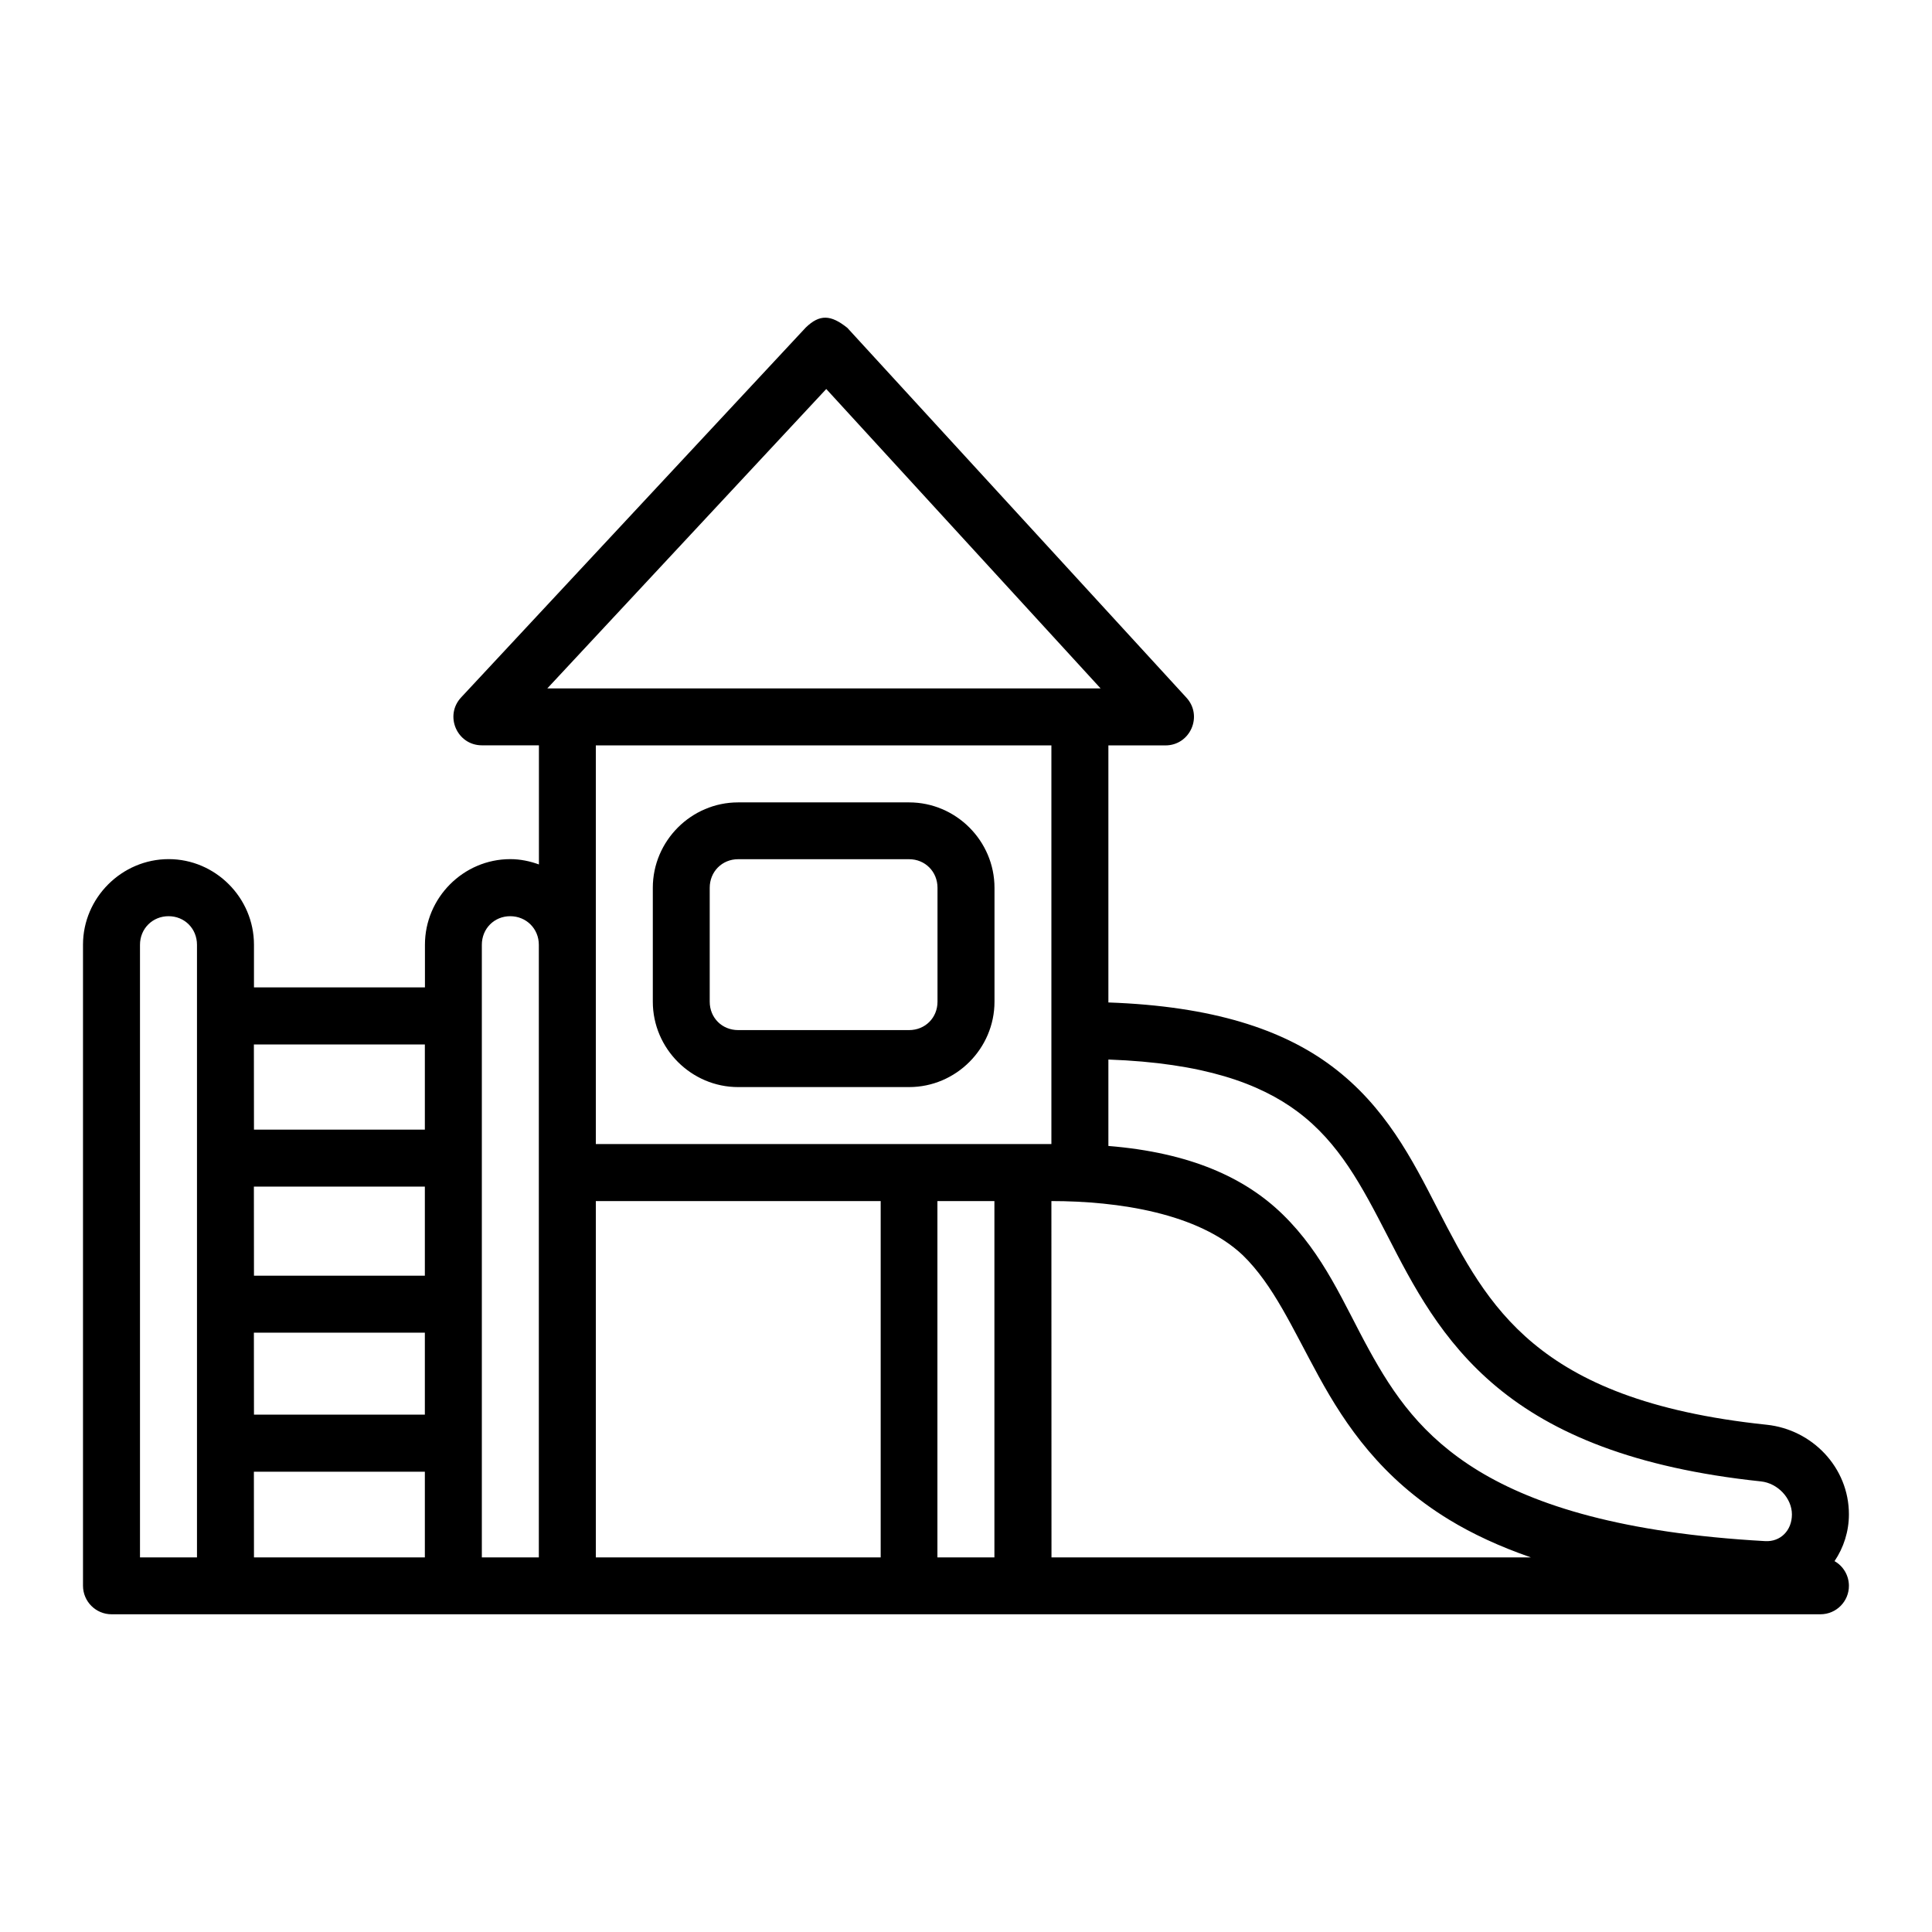 <?xml version="1.0" encoding="UTF-8" standalone="no"?>
<svg
   xmlns:dc="http://purl.org/dc/elements/1.1/"
   xmlns:cc="http://creativecommons.org/ns#"
   xmlns:rdf="http://www.w3.org/1999/02/22-rdf-syntax-ns#"
   xmlns:svg="http://www.w3.org/2000/svg"
   xmlns="http://www.w3.org/2000/svg"
   xmlns:sodipodi="http://sodipodi.sourceforge.net/DTD/sodipodi-0.dtd"
   xmlns:inkscape="http://www.inkscape.org/namespaces/inkscape"
   inkscape:export-ydpi="576"
   inkscape:export-xdpi="576"
   inkscape:export-filename="D:\Project juni #1\export\line\png\14. seesaw.png"
   width="64pt"
   height="64pt"
   viewBox="0 0 22.578 22.578"
   version="1.1"
   id="svg831"
   inkscape:version="1.0 (4035a4fb49, 2020-05-01)"
   sodipodi:docname="15. playground.svg">
  <defs
     id="defs825">
    <pattern
       id="EMFhbasepattern"
       patternUnits="userSpaceOnUse"
       width="6"
       height="6"
       x="0"
       y="0" />
    <pattern
       id="EMFhbasepattern-9"
       patternUnits="userSpaceOnUse"
       width="6"
       height="6"
       x="0"
       y="0" />
    <pattern
       id="EMFhbasepattern-0"
       patternUnits="userSpaceOnUse"
       width="6"
       height="6"
       x="0"
       y="0" />
    <pattern
       id="EMFhbasepattern-7"
       patternUnits="userSpaceOnUse"
       width="6"
       height="6"
       x="0"
       y="0" />
    <pattern
       id="EMFhbasepattern-2"
       patternUnits="userSpaceOnUse"
       width="6"
       height="6"
       x="0"
       y="0" />
    <pattern
       id="EMFhbasepattern-98"
       patternUnits="userSpaceOnUse"
       width="6"
       height="6"
       x="0"
       y="0" />
    <pattern
       id="EMFhbasepattern-6"
       patternUnits="userSpaceOnUse"
       width="6"
       height="6"
       x="0"
       y="0" />
    <pattern
       id="EMFhbasepattern-01"
       patternUnits="userSpaceOnUse"
       width="6"
       height="6"
       x="0"
       y="0" />
    <pattern
       id="EMFhbasepattern-07"
       patternUnits="userSpaceOnUse"
       width="6"
       height="6"
       x="0"
       y="0" />
    <pattern
       id="EMFhbasepattern-8"
       patternUnits="userSpaceOnUse"
       width="6"
       height="6"
       x="0"
       y="0" />
    <pattern
       id="EMFhbasepattern-4"
       patternUnits="userSpaceOnUse"
       width="6"
       height="6"
       x="0"
       y="0" />
    <pattern
       id="EMFhbasepattern-40"
       patternUnits="userSpaceOnUse"
       width="6"
       height="6"
       x="0"
       y="0" />
    <pattern
       id="EMFhbasepattern-08"
       patternUnits="userSpaceOnUse"
       width="6"
       height="6"
       x="0"
       y="0" />
    <pattern
       id="EMFhbasepattern-04"
       patternUnits="userSpaceOnUse"
       width="6"
       height="6"
       x="0"
       y="0" />
    <pattern
       id="EMFhbasepattern-014"
       patternUnits="userSpaceOnUse"
       width="6"
       height="6"
       x="0"
       y="0" />
    <pattern
       id="EMFhbasepattern-27"
       patternUnits="userSpaceOnUse"
       width="6"
       height="6"
       x="0"
       y="0" />
    <pattern
       id="EMFhbasepattern-09"
       patternUnits="userSpaceOnUse"
       width="6"
       height="6"
       x="0"
       y="0" />
    <pattern
       id="EMFhbasepattern-5"
       patternUnits="userSpaceOnUse"
       width="6"
       height="6"
       x="0"
       y="0" />
    <pattern
       id="EMFhbasepattern-018"
       patternUnits="userSpaceOnUse"
       width="6"
       height="6"
       x="0"
       y="0" />
  </defs>
  <sodipodi:namedview
     inkscape:lockguides="true"
     id="base"
     pagecolor="#ffffff"
     bordercolor="#666666"
     borderopacity="1.0"
     inkscape:pageopacity="0.0"
     inkscape:pageshadow="2"
     inkscape:zoom="6.2578125"
     inkscape:cx="42.666667"
     inkscape:cy="42.666667"
     inkscape:document-units="pt"
     inkscape:current-layer="layer1"
     showgrid="false"
     units="pt"
     inkscape:window-width="1366"
     inkscape:window-height="705"
     inkscape:window-x="-8"
     inkscape:window-y="-8"
     inkscape:window-maximized="1"
     inkscape:pagecheckerboard="true"
     inkscape:showpageshadow="false"
     inkscape:object-paths="true"
     inkscape:snap-intersection-paths="true"
     inkscape:snap-smooth-nodes="true"
     inkscape:snap-midpoints="true"
     showguides="true"
     inkscape:snap-bbox="true"
     inkscape:bbox-nodes="true"
     inkscape:snap-nodes="false"
     inkscape:snap-global="true"
     inkscape:document-rotation="0">
    <inkscape:grid
       type="xygrid"
       id="grid1378" />
    <sodipodi:guide
       position="0.97,21.608"
       orientation="78,0"
       id="guide1380"
       inkscape:locked="true" />
    <sodipodi:guide
       position="0.97,0.97"
       orientation="0,78"
       id="guide1382"
       inkscape:locked="true" />
    <sodipodi:guide
       position="21.608,0.97"
       orientation="-78,0"
       id="guide1384"
       inkscape:locked="true" />
    <sodipodi:guide
       position="21.608,21.608"
       orientation="0,-78"
       id="guide1386"
       inkscape:locked="true" />
  </sodipodi:namedview>
  <g
     inkscape:label="Icon"
     inkscape:groupmode="layer"
     id="layer1"
     transform="translate(0,-274.422)">
    <path
       id="path982"
       style="color:#000000;font-style:normal;font-variant:normal;font-weight:normal;font-stretch:normal;font-size:medium;line-height:normal;font-family:sans-serif;font-variant-ligatures:normal;font-variant-position:normal;font-variant-caps:normal;font-variant-numeric:normal;font-variant-alternates:normal;font-variant-east-asian:normal;font-feature-settings:normal;font-variation-settings:normal;text-indent:0;text-align:start;text-decoration:none;text-decoration-line:none;text-decoration-style:solid;text-decoration-color:#000000;letter-spacing:normal;word-spacing:normal;text-transform:none;writing-mode:lr-tb;direction:ltr;text-orientation:mixed;dominant-baseline:auto;baseline-shift:baseline;text-anchor:start;white-space:normal;shape-padding:0;shape-margin:0;inline-size:0;clip-rule:nonzero;display:inline;overflow:visible;visibility:visible;isolation:auto;mix-blend-mode:normal;color-interpolation:sRGB;color-interpolation-filters:linearRGB;solid-color:#000000;solid-opacity:1;vector-effect:none;fill:#000000;fill-opacity:1;fill-rule:nonzero;stroke:none;stroke-width:0.529;stroke-linecap:round;stroke-linejoin:round;stroke-miterlimit:4;stroke-dasharray:none;stroke-dashoffset:0;stroke-opacity:1;color-rendering:auto;image-rendering:auto;shape-rendering:auto;text-rendering:auto;enable-background:accumulate;stop-color:#000000"
       d="M 1.304,293.287 H 21.275 c 0.184,-3.4e-4 0.333,-0.15 0.332,-0.334 -6.66e-4,-0.119 -0.065,-0.229 -0.168,-0.287 0.106,-0.157 0.168,-0.346 0.168,-0.547 0,-0.548 -0.429,-0.991 -0.961,-1.047 -1.393,-0.146 -2.194,-0.508 -2.727,-0.951 -0.533,-0.443 -0.817,-0.987 -1.116,-1.567 -0.298,-0.58 -0.612,-1.202 -1.238,-1.671 -0.575,-0.431 -1.393,-0.703 -2.612,-0.746 v -3.004 h 0.666 c 0.29,2.7e-4 0.442,-0.344 0.246,-0.558 l -3.963,-4.322 c -0.193,-0.154 -0.323,-0.161 -0.486,-0.003 l -4.027,4.322 c -0.199,0.213 -0.048,0.56 0.243,0.56 h 0.666 v 1.392 c -0.105,-0.038 -0.217,-0.062 -0.335,-0.062 -0.548,0 -0.997,0.452 -0.997,1 v 0.499 H 2.968 v -0.499 c 3.4e-6,-0.548 -0.45,-1 -0.997,-1 -0.548,0 -1.001,0.452 -1.001,1 v 7.491 c 0,0.185 0.15,0.334 0.334,0.334 z m 8.352,-14.319 3.206,3.499 H 6.396 Z m -2.693,4.165 h 5.324 v 4.659 H 6.963 Z m 1.663,0.666 c -0.548,0 -0.997,0.45 -0.997,0.998 v 1.331 c 0,0.548 0.45,0.998 0.997,0.998 H 10.624 c 0.548,0 0.998,-0.45 0.998,-0.998 v -1.331 c 0,-0.548 -0.45,-0.998 -0.998,-0.998 z m 0,0.664 H 10.624 c 0.188,0 0.332,0.146 0.332,0.334 v 1.331 c 0,0.188 -0.144,0.332 -0.332,0.332 H 8.626 c -0.188,0 -0.332,-0.144 -0.332,-0.332 v -1.331 c 0,-0.188 0.144,-0.334 0.332,-0.334 z m -6.656,0.666 c 0.188,0 0.332,0.146 0.332,0.334 v 7.159 H 1.636 v -7.159 c 0,-0.188 0.146,-0.334 0.334,-0.334 z m 3.992,0 c 0.188,0 0.335,0.146 0.335,0.334 0,2.386 0,4.773 0,7.159 H 5.631 v -7.159 c -3.2e-6,-0.188 0.144,-0.334 0.332,-0.334 z m -2.995,1.499 h 1.998 v 0.995 H 2.968 Z m 9.986,0.176 c 1.112,0.04 1.769,0.279 2.212,0.61 0.485,0.363 0.748,0.865 1.047,1.445 0.298,0.58 0.632,1.234 1.283,1.774 0.651,0.54 1.602,0.945 3.083,1.101 0.199,0.021 0.363,0.198 0.363,0.386 0,0.188 -0.134,0.322 -0.312,0.312 -1.665,-0.093 -2.684,-0.416 -3.349,-0.82 -0.664,-0.405 -0.996,-0.895 -1.285,-1.423 -0.29,-0.528 -0.522,-1.106 -1.007,-1.577 -0.437,-0.425 -1.074,-0.72 -2.035,-0.798 z m -9.986,1.485 h 1.998 v 1.041 H 2.968 Z m 3.996,0.169 h 3.329 v 4.164 H 6.963 Z m 3.992,0 h 0.666 v 4.164 h -0.666 z m 1.332,0 c 0.779,1e-4 1.717,0.141 2.236,0.632 0.36,0.35 0.579,0.852 0.89,1.42 0.311,0.567 0.732,1.19 1.521,1.671 0.272,0.166 0.59,0.314 0.956,0.441 h -5.602 z m -9.32,1.538 h 1.998 v 0.958 H 2.968 Z m 0,1.625 h 1.998 v 1.001 H 2.968 Z"
       sodipodi:nodetypes="ccccscsssccccccccccssccsscccccccscccssssssssssssssssssssccsssccccscccccccsssscsssccccccccccccccccccccscccccccccccccc" />
  </g>
</svg>
